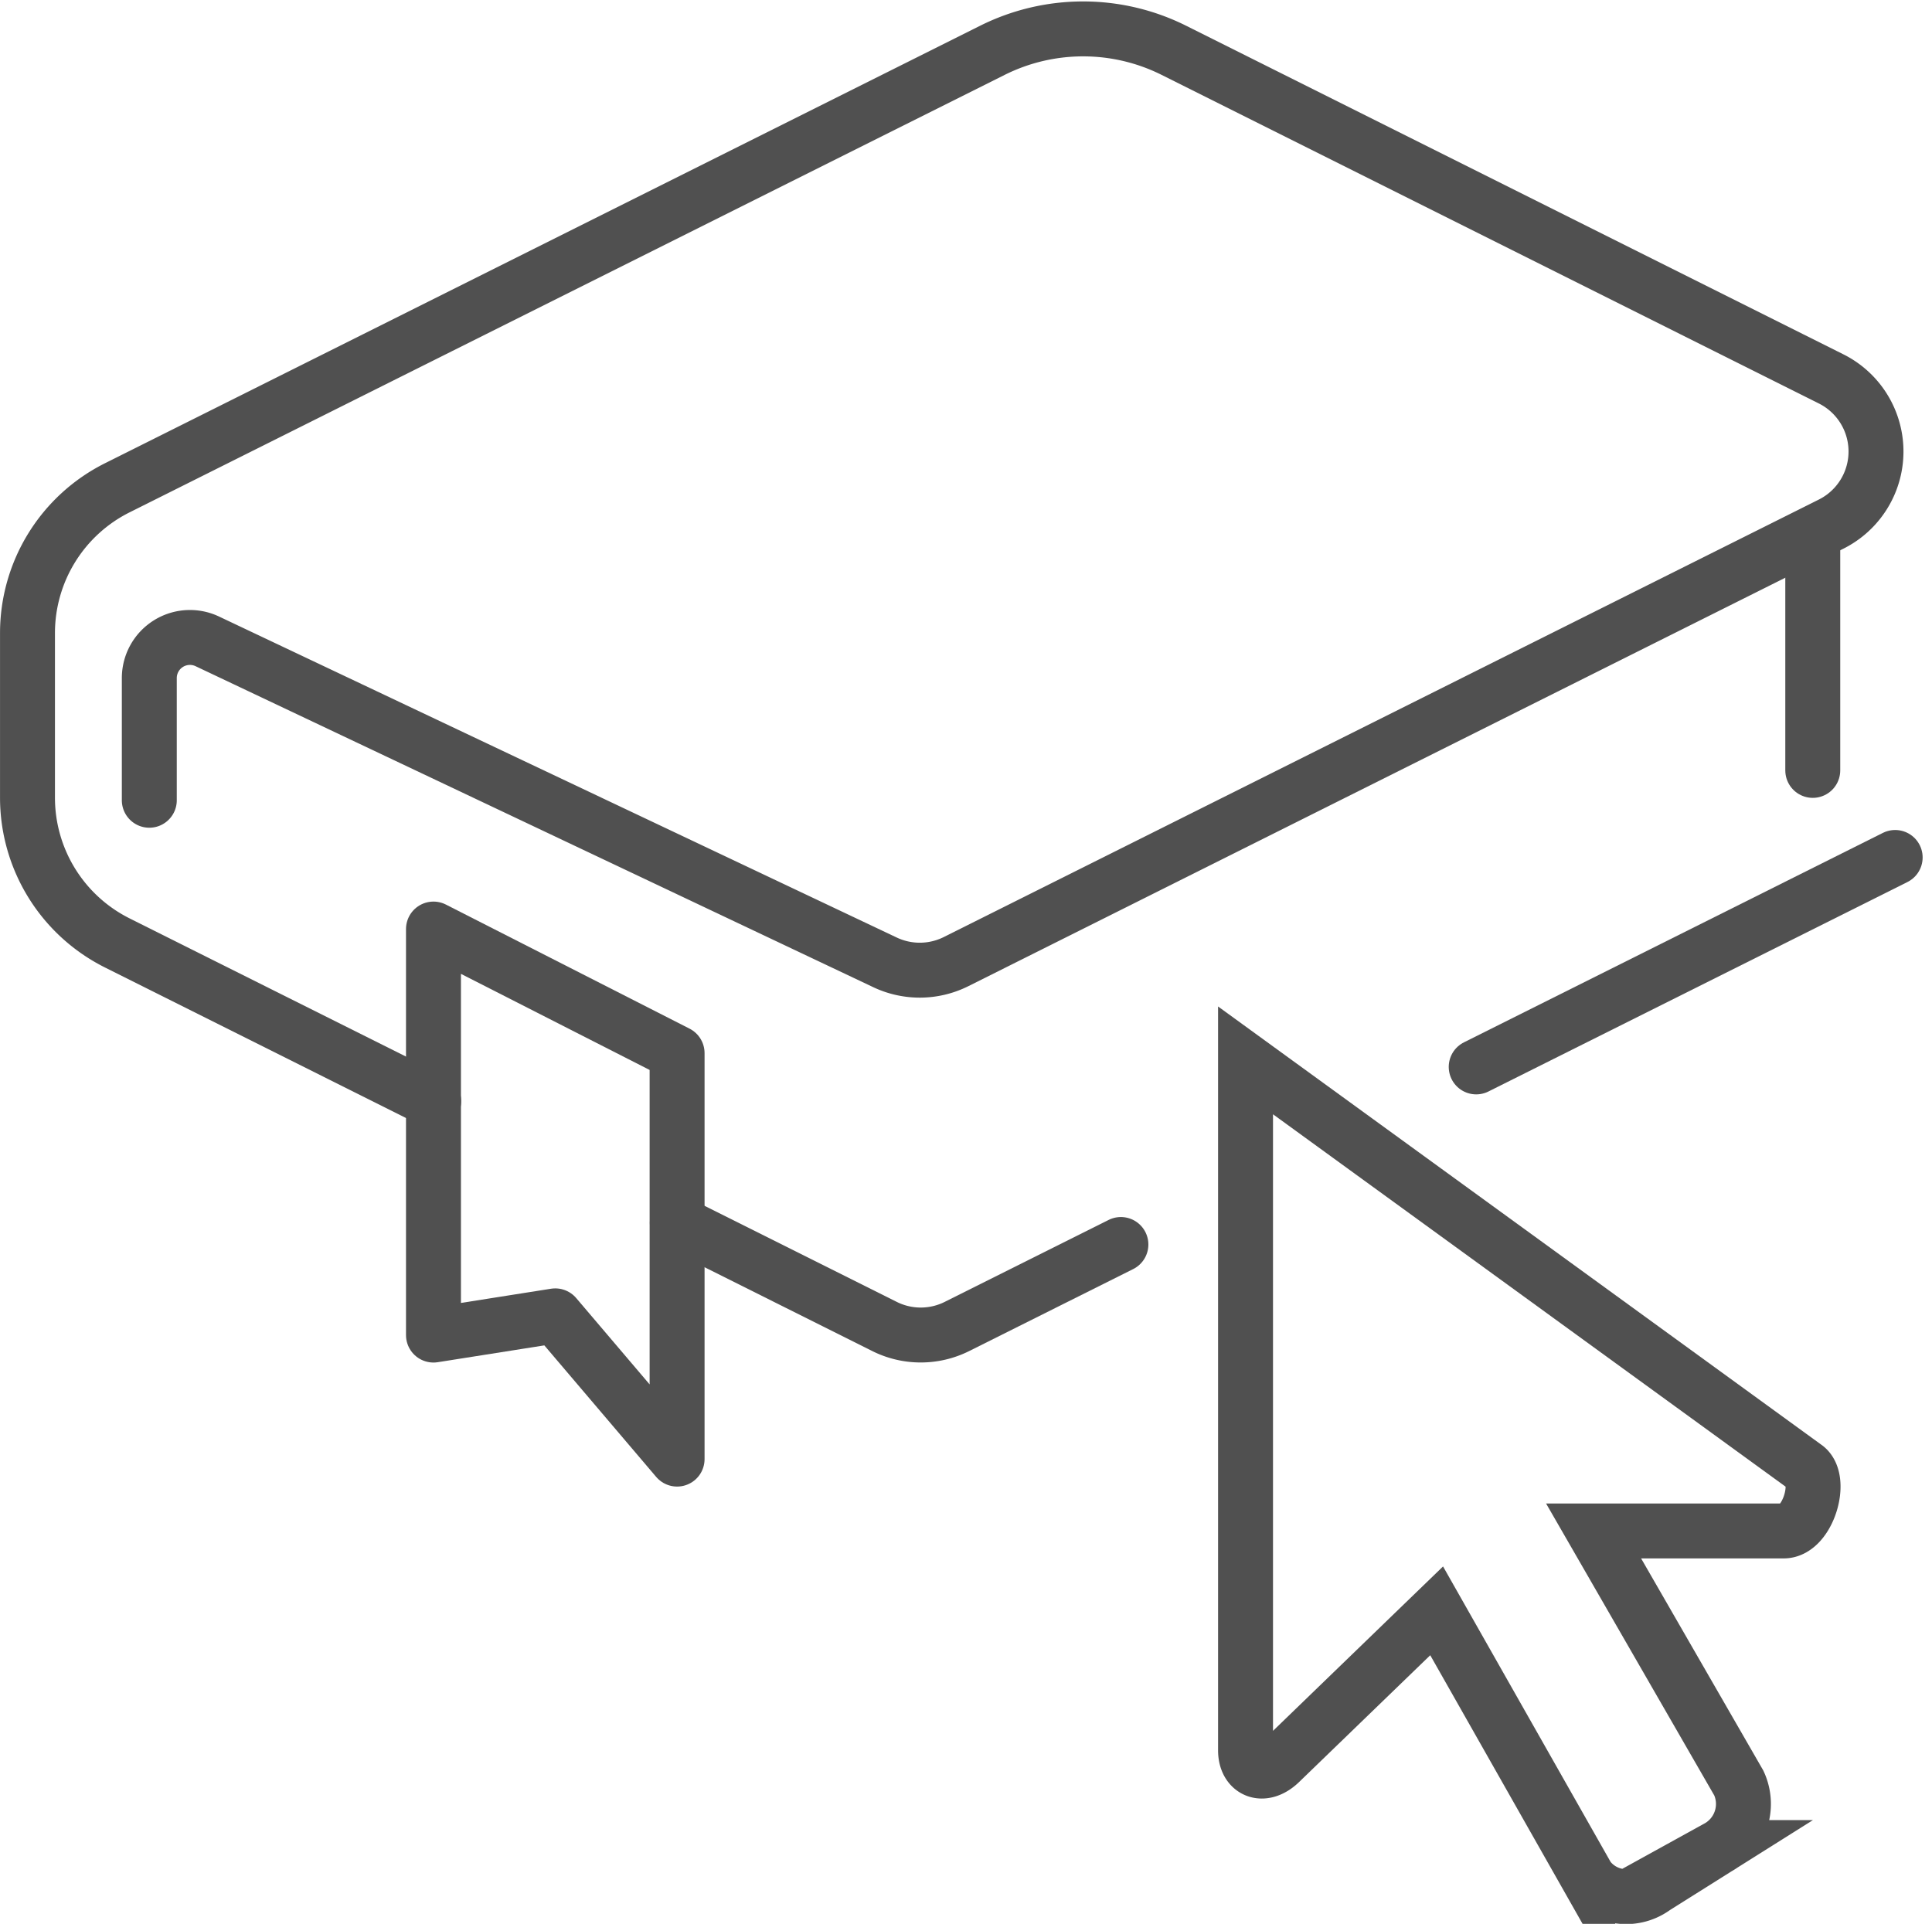 ﻿<?xml version="1.0" encoding="UTF-8"?>
<svg data-bbox="1.001 1.052 67.999 68.011" viewBox="0 0 70.341 70.054" height="70.054" width="70.341" xmlns="http://www.w3.org/2000/svg" data-type="ugc">
    <g>
        <path d="M15.79 40.096L4.269 34.335a5.914 5.914 0 0 1-3.268-5.289v-5.994a5.914 5.914 0 0 1 3.268-5.289L36.13 1.833a7.389 7.389 0 0 1 6.611 0l23.927 11.964a2.956 2.956 0 0 1 0 5.288L34.81 35.015a2.957 2.957 0 0 1-2.588.028L7.547 23.354a1.479 1.479 0 0 0-2.111 1.336v4.45" stroke-miterlimit="10" stroke-linecap="round" fill="none" stroke="#505050" stroke-width="2"/>
        <path d="M40.81 45.317L34.844 48.3a2.95 2.95 0 0 1-2.643 0l-7.541-3.77" stroke-miterlimit="10" stroke-linecap="round" fill="none" stroke="#505050" stroke-width="2"/>
        <path stroke-miterlimit="10" stroke-linecap="round" fill="none" stroke="#505050" stroke-width="2" d="M69 31.223L53.746 38.85"/>
        <path stroke-miterlimit="10" stroke-linecap="round" fill="none" stroke="#505050" stroke-width="2" d="M66 20.053v8"/>
        <path d="M24.652 53.131l-4.435-5.216-4.435.7V33.83l8.87 4.518z" stroke-linejoin="round" stroke-linecap="round" fill="none" stroke="#505050" stroke-width="2"/>
        <path d="M65.718 53.412l-20.37-14.8v25.124c0 .76.65 1.023 1.258.432l5.7-5.512 5.5 9.7a1.739 1.739 0 0 0 2.432.368l2.3-1.447a1.814 1.814 0 0 0 .77-2.35l-5.288-9.18h6.923c.882 0 1.441-1.893.775-2.335z" stroke-miterlimit="10" fill="none" stroke="#505050" stroke-width="2"/>
    </g>
</svg>
